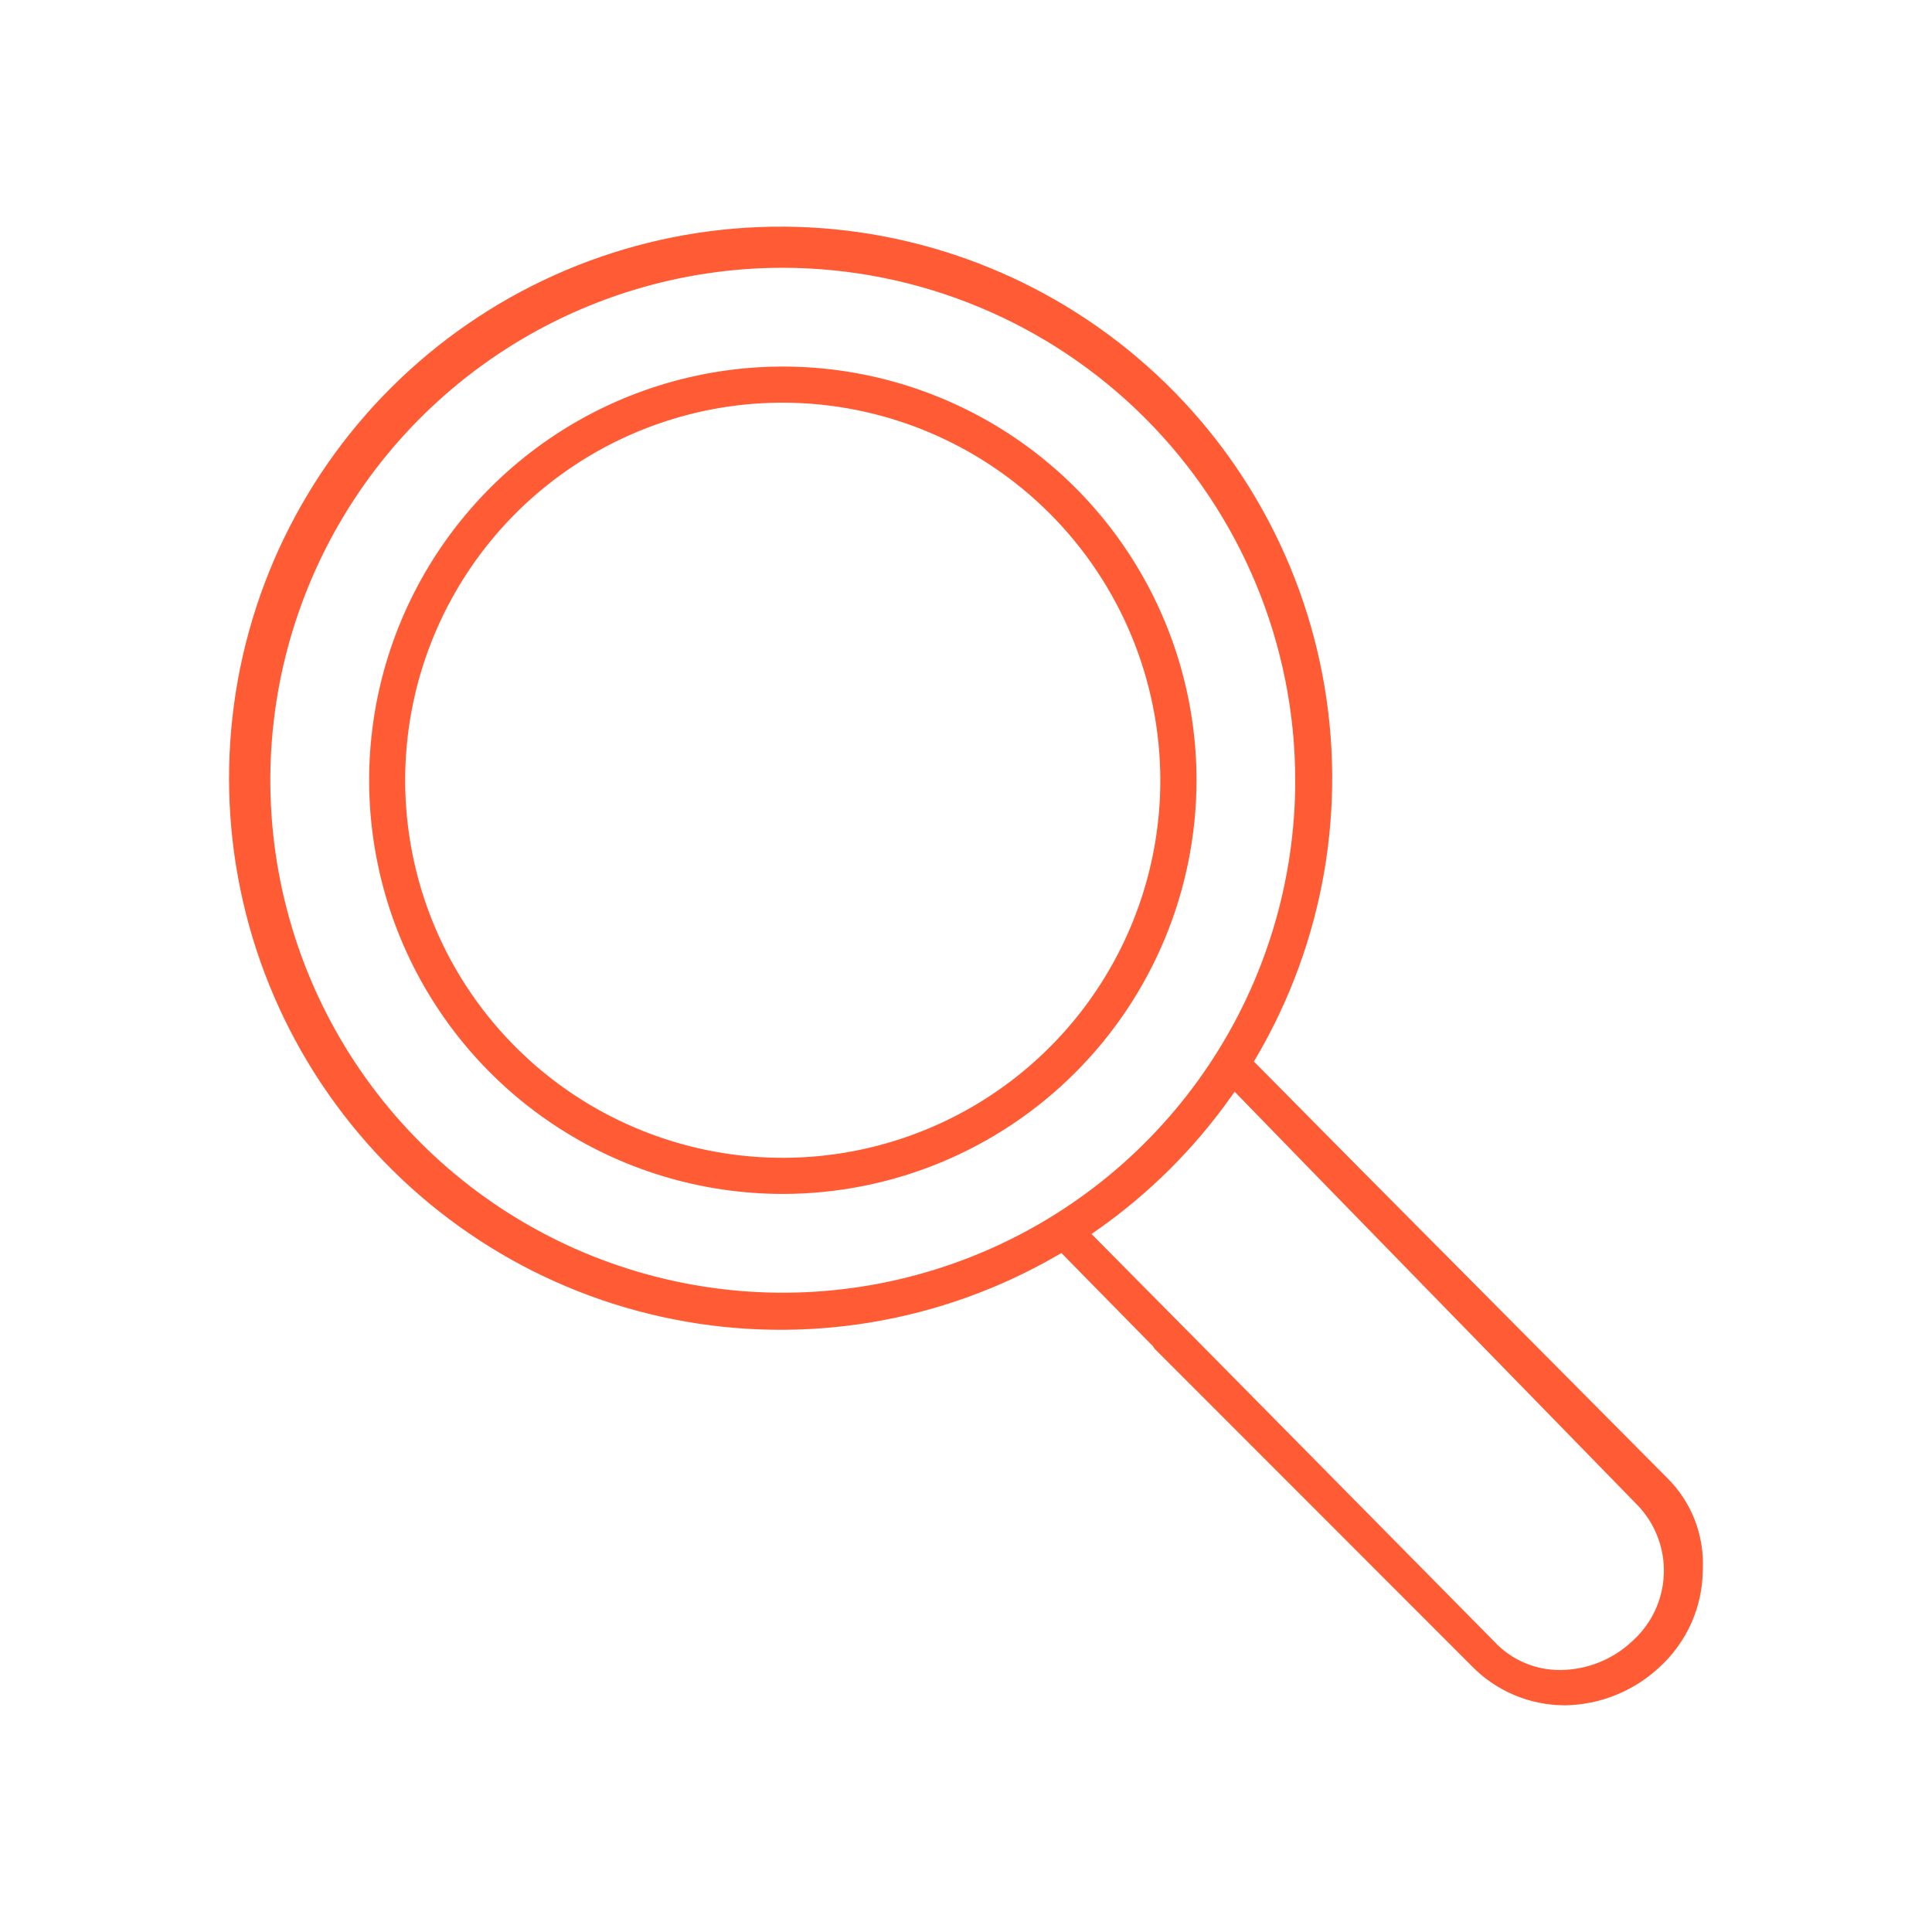 <svg width="60" height="60" viewBox="0 0 60 60" fill="none" xmlns="http://www.w3.org/2000/svg">
<path d="M48.576 52.959C48.037 52.957 47.504 52.846 47.008 52.634C46.513 52.422 46.065 52.113 45.691 51.725L35.854 41.883L35.803 41.805L32.962 38.913L32.839 38.985C29.238 41.074 25 41.781 20.916 40.972C16.832 40.164 13.183 37.896 10.65 34.592C8.117 31.289 6.873 27.176 7.152 23.022C7.43 18.868 9.212 14.958 12.164 12.023C15.116 9.087 19.035 7.327 23.19 7.071C27.345 6.815 31.451 8.081 34.741 10.633C38.031 13.184 40.279 16.846 41.065 20.934C41.851 25.022 41.121 29.256 39.012 32.846L38.941 32.967L42.161 36.221L51.771 45.894C52.147 46.264 52.44 46.709 52.632 47.201C52.823 47.693 52.908 48.22 52.882 48.747C52.879 49.317 52.759 49.88 52.528 50.401C52.296 50.922 51.959 51.39 51.539 51.774C50.734 52.526 49.677 52.95 48.575 52.961L48.576 52.959ZM38.214 34.084C37.079 35.682 35.68 37.074 34.075 38.199L33.899 38.324L37.757 42.22L46.419 50.994C46.681 51.273 46.999 51.494 47.352 51.644C47.705 51.793 48.085 51.868 48.468 51.863C49.306 51.855 50.11 51.528 50.714 50.947C51.004 50.683 51.238 50.365 51.403 50.009C51.567 49.654 51.659 49.269 51.672 48.878C51.686 48.486 51.62 48.096 51.48 47.73C51.341 47.364 51.129 47.03 50.858 46.748L41.218 36.861L38.344 33.905L38.214 34.084ZM24.311 8.316C21.163 8.316 18.086 9.25 15.469 10.998C12.852 12.747 10.812 15.232 9.607 18.14C8.402 21.048 8.087 24.248 8.701 27.335C9.315 30.423 10.831 33.258 13.056 35.484C15.282 37.71 18.117 39.226 21.205 39.84C24.292 40.455 27.492 40.139 30.4 38.935C33.308 37.731 35.794 35.691 37.542 33.074C39.291 30.457 40.225 27.38 40.225 24.232C40.221 20.013 38.542 15.967 35.559 12.983C32.575 10 28.53 8.321 24.311 8.316" fill="#FF5B34"/>
<path d="M24.311 37.079C21.77 37.078 19.286 36.325 17.174 34.913C15.061 33.501 13.414 31.495 12.442 29.147C11.47 26.8 11.216 24.217 11.711 21.725C12.207 19.233 13.431 16.944 15.227 15.147C17.024 13.35 19.313 12.127 21.805 11.631C24.297 11.135 26.88 11.389 29.228 12.362C31.575 13.334 33.582 14.981 34.993 17.093C36.405 19.206 37.159 21.69 37.159 24.231C37.156 27.637 35.801 30.903 33.392 33.312C30.984 35.721 27.718 37.076 24.311 37.079ZM24.311 12.505C21.992 12.504 19.724 13.192 17.796 14.48C15.867 15.768 14.364 17.599 13.476 19.742C12.588 21.884 12.356 24.242 12.808 26.517C13.26 28.792 14.377 30.881 16.017 32.521C17.656 34.161 19.746 35.278 22.02 35.731C24.295 36.184 26.653 35.952 28.796 35.064C30.938 34.177 32.77 32.674 34.058 30.745C35.347 28.817 36.035 26.55 36.035 24.231C36.031 21.122 34.795 18.142 32.597 15.944C30.399 13.745 27.419 12.509 24.311 12.505Z" fill="#FF5B34"/>
</svg>

